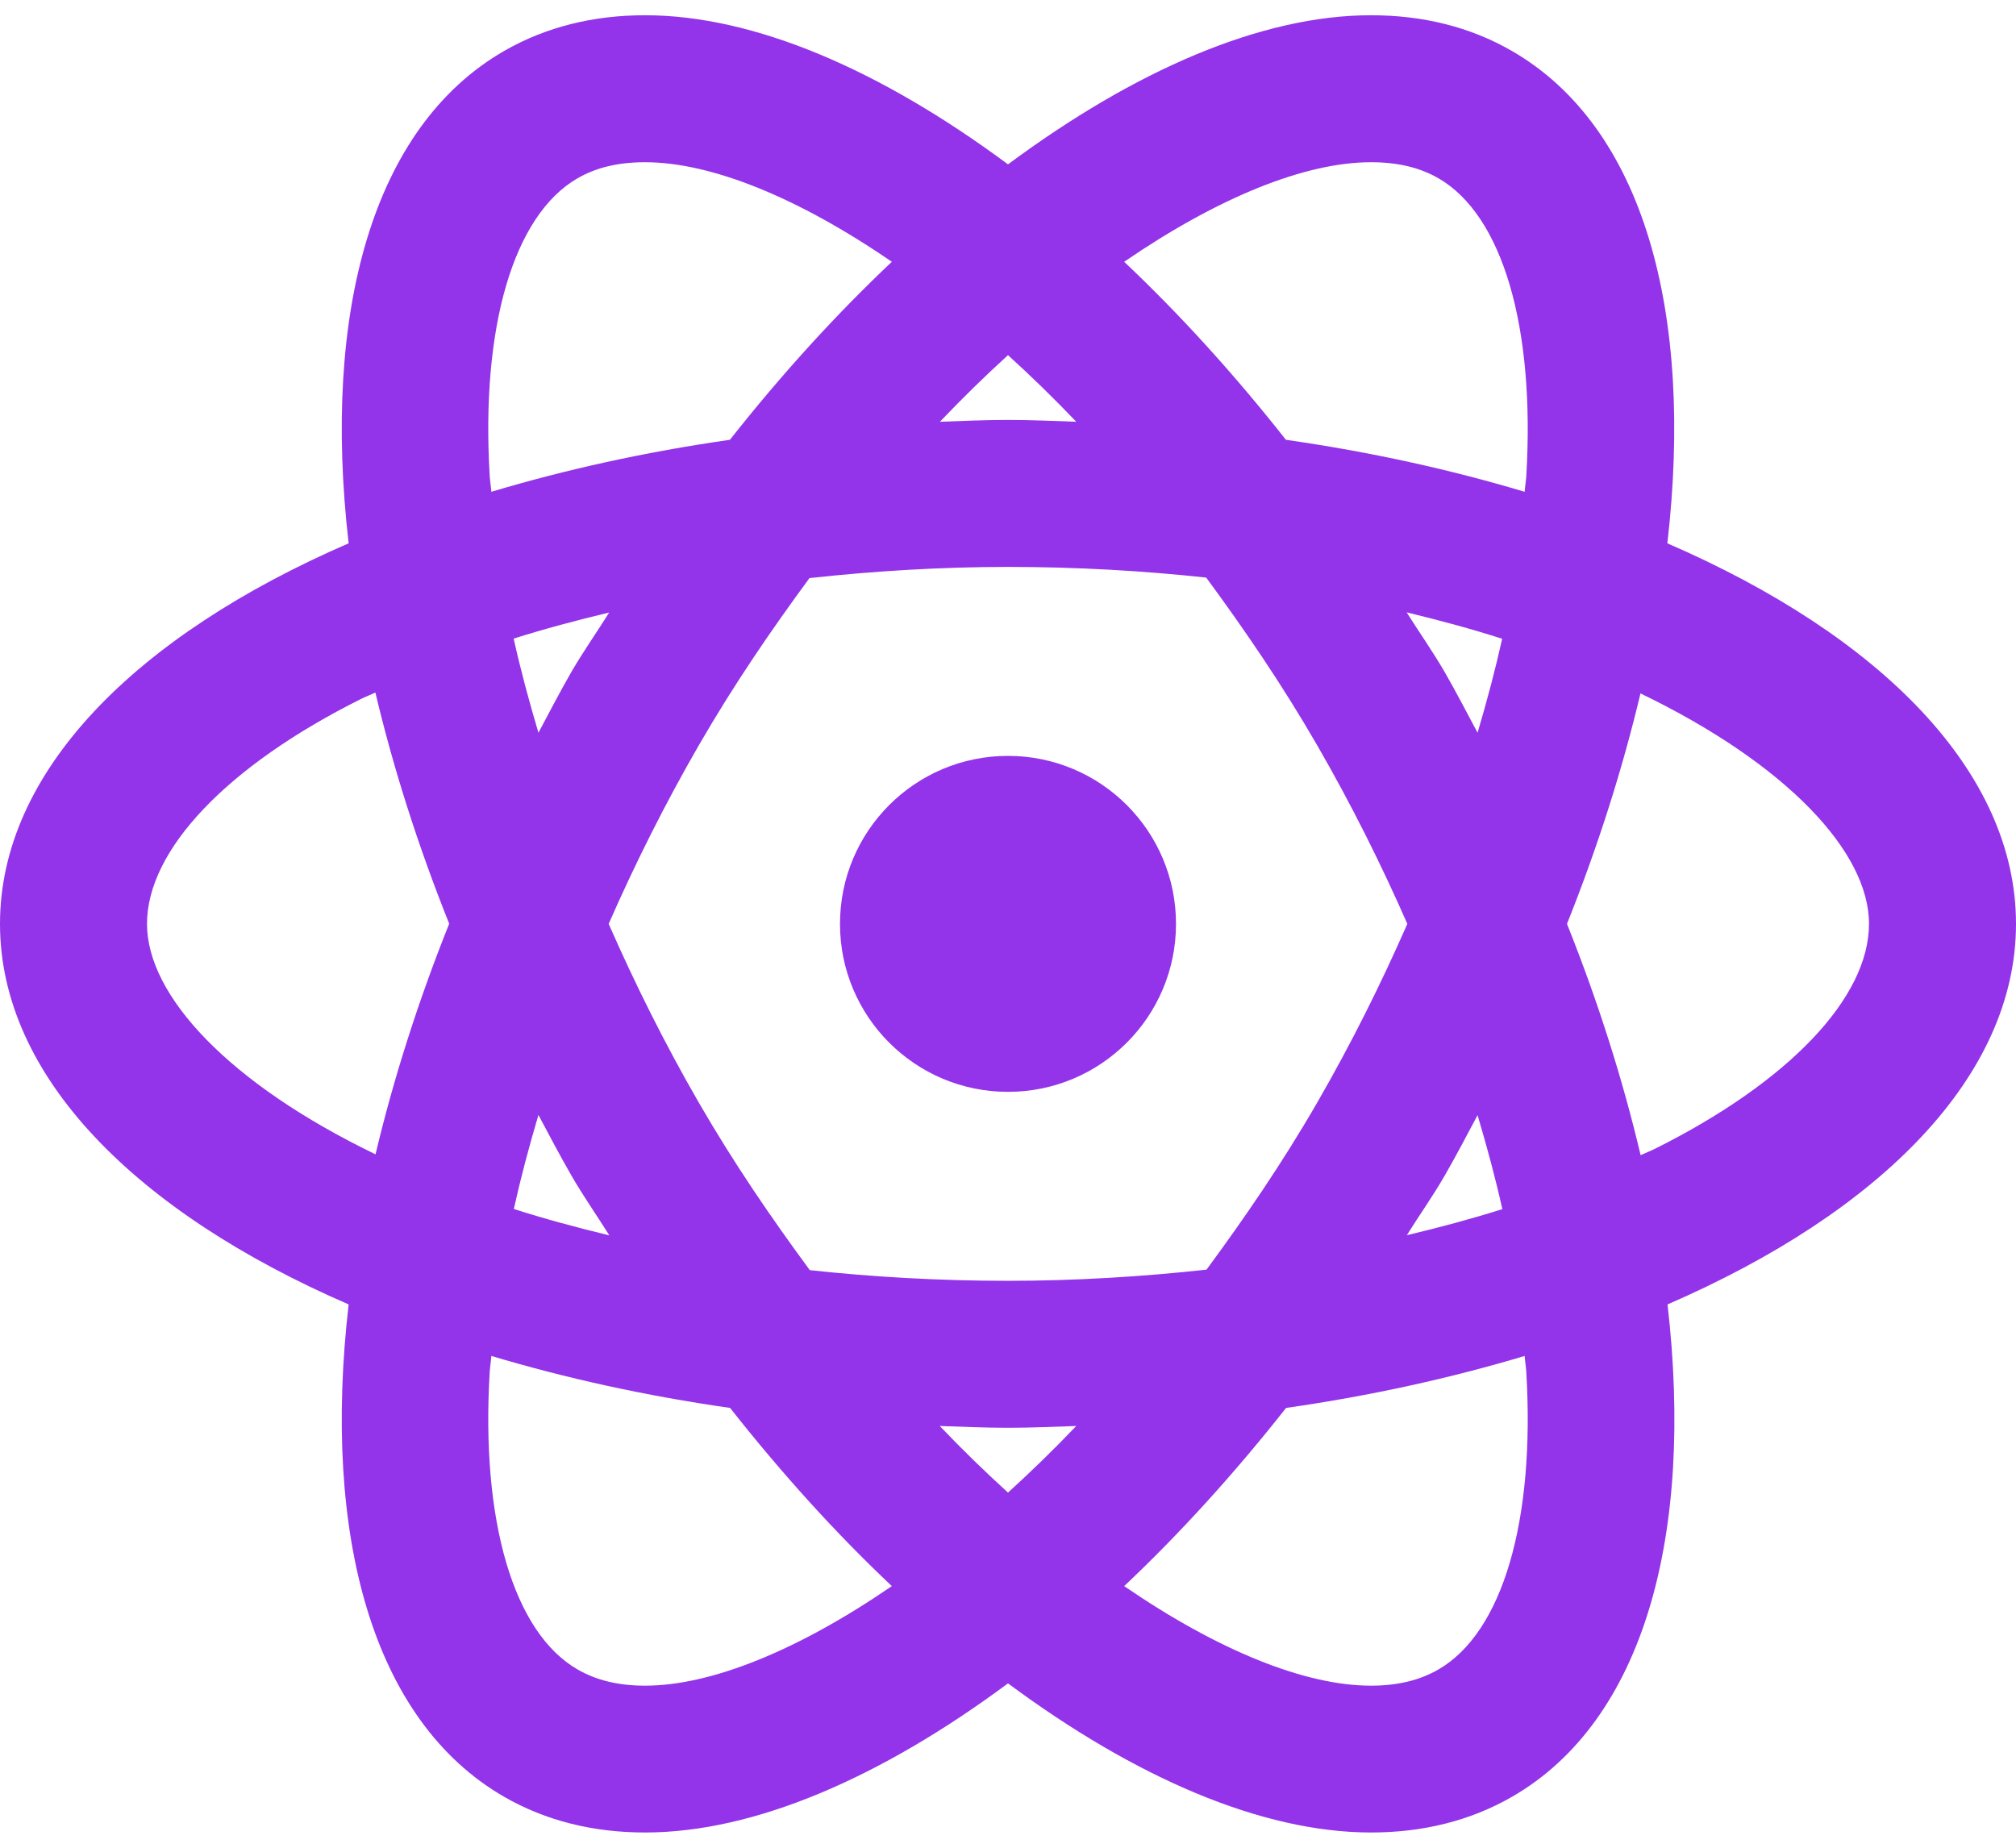 <svg width="48" height="44" viewBox="0 0 48 44" fill="none" xmlns="http://www.w3.org/2000/svg">
<path d="M15.359 0.363C14.137 0.363 13.004 0.637 12 1.215C8.862 3.026 7.668 7.441 8.301 12.938C3.225 15.138 0 18.377 0 22C0 25.623 3.225 28.862 8.301 31.062C7.668 36.559 8.862 40.974 12 42.785C13.002 43.363 14.135 43.637 15.359 43.637C17.965 43.637 20.976 42.329 24 40.086C27.025 42.329 30.039 43.637 32.645 43.637C33.867 43.637 35 43.363 36.004 42.785C39.142 40.974 40.336 36.559 39.703 31.062C44.777 28.862 48 25.622 48 22C48 18.377 44.775 15.138 39.699 12.938C40.332 7.441 39.138 3.026 36 1.215C34.998 0.635 33.865 0.363 32.641 0.363C30.035 0.363 27.024 1.671 24 3.914C20.976 1.671 17.964 0.363 15.359 0.363ZM15.359 3.863C16.923 3.863 18.99 4.694 21.234 6.234C19.915 7.48 18.622 8.896 17.379 10.473C15.362 10.762 13.461 11.183 11.699 11.711C11.69 11.589 11.667 11.461 11.66 11.34C11.446 7.78 12.228 5.126 13.75 4.246C14.2 3.986 14.725 3.863 15.359 3.863ZM32.641 3.863C33.273 3.863 33.8 3.986 34.25 4.246C35.772 5.124 36.554 7.78 36.34 11.34C36.333 11.461 36.31 11.589 36.301 11.711C34.538 11.183 32.635 10.762 30.617 10.473C29.374 8.896 28.085 7.48 26.766 6.234C29.01 4.695 31.078 3.863 32.641 3.863ZM24 8.457C24.542 8.95 25.081 9.472 25.625 10.043C25.085 10.025 24.549 10 24 10C23.453 10 22.917 10.025 22.379 10.043C22.923 9.473 23.458 8.95 24 8.457ZM24 13.5C25.657 13.5 27.228 13.593 28.719 13.754C29.628 14.989 30.523 16.296 31.363 17.75C32.168 19.144 32.88 20.571 33.508 22C32.88 23.43 32.169 24.859 31.363 26.254C30.526 27.704 29.633 29.002 28.727 30.234C27.183 30.403 25.6 30.5 24 30.5C22.343 30.5 20.772 30.407 19.281 30.246C18.372 29.011 17.477 27.708 16.637 26.254C15.831 24.859 15.12 23.43 14.492 22C15.12 20.571 15.832 19.144 16.637 17.75C17.474 16.3 18.367 14.998 19.273 13.766C20.817 13.597 22.4 13.5 24 13.5ZM33.492 14.582C34.286 14.774 35.048 14.98 35.766 15.211C35.603 15.945 35.404 16.693 35.18 17.449C34.922 16.966 34.673 16.482 34.395 16C34.108 15.504 33.791 15.059 33.492 14.582ZM14.504 14.586C14.207 15.062 13.891 15.506 13.605 16C13.327 16.482 13.078 16.966 12.82 17.449C12.595 16.692 12.393 15.943 12.23 15.207C12.961 14.976 13.722 14.772 14.504 14.586ZM8.938 16.492C9.359 18.271 9.943 20.116 10.695 21.996C9.945 23.872 9.363 25.713 8.941 27.488C5.458 25.806 3.5 23.713 3.5 22C3.5 20.242 5.404 18.238 8.594 16.645C8.703 16.59 8.826 16.545 8.938 16.492ZM39.059 16.512C42.541 18.194 44.5 20.287 44.5 22C44.5 23.758 42.596 25.762 39.406 27.355C39.297 27.41 39.174 27.455 39.062 27.508C38.641 25.727 38.061 23.881 37.309 22C38.058 20.126 38.637 18.286 39.059 16.512ZM24 18C21.79 18 20 19.79 20 22C20 24.21 21.79 26 24 26C26.21 26 28 24.21 28 22C28 19.79 26.21 18 24 18ZM12.82 26.551C13.078 27.034 13.331 27.518 13.609 28C13.895 28.495 14.21 28.941 14.508 29.418C13.714 29.226 12.951 29.02 12.234 28.789C12.397 28.055 12.595 27.307 12.82 26.551ZM35.18 26.555C35.405 27.311 35.607 28.058 35.77 28.793C35.039 29.024 34.278 29.228 33.496 29.414C33.793 28.938 34.109 28.494 34.395 28C34.672 27.519 34.923 27.037 35.18 26.555ZM11.699 32.289C13.462 32.817 15.365 33.238 17.383 33.527C18.627 35.105 19.914 36.524 21.234 37.77C18.99 39.309 16.922 40.141 15.359 40.141C14.727 40.141 14.2 40.014 13.75 39.754C12.228 38.876 11.446 36.224 11.66 32.664C11.668 32.542 11.69 32.413 11.699 32.289ZM36.301 32.289C36.31 32.413 36.333 32.542 36.34 32.664C36.554 36.224 35.772 38.874 34.25 39.754C33.8 40.014 33.275 40.141 32.641 40.141C31.078 40.141 29.01 39.309 26.766 37.77C28.086 36.524 29.377 35.105 30.621 33.527C32.638 33.238 34.539 32.817 36.301 32.289ZM22.375 33.957C22.915 33.975 23.451 34 24 34C24.549 34 25.085 33.975 25.625 33.957C25.081 34.528 24.542 35.05 24 35.543C23.458 35.05 22.919 34.528 22.375 33.957Z" fill="#9333EA"/>
</svg>
